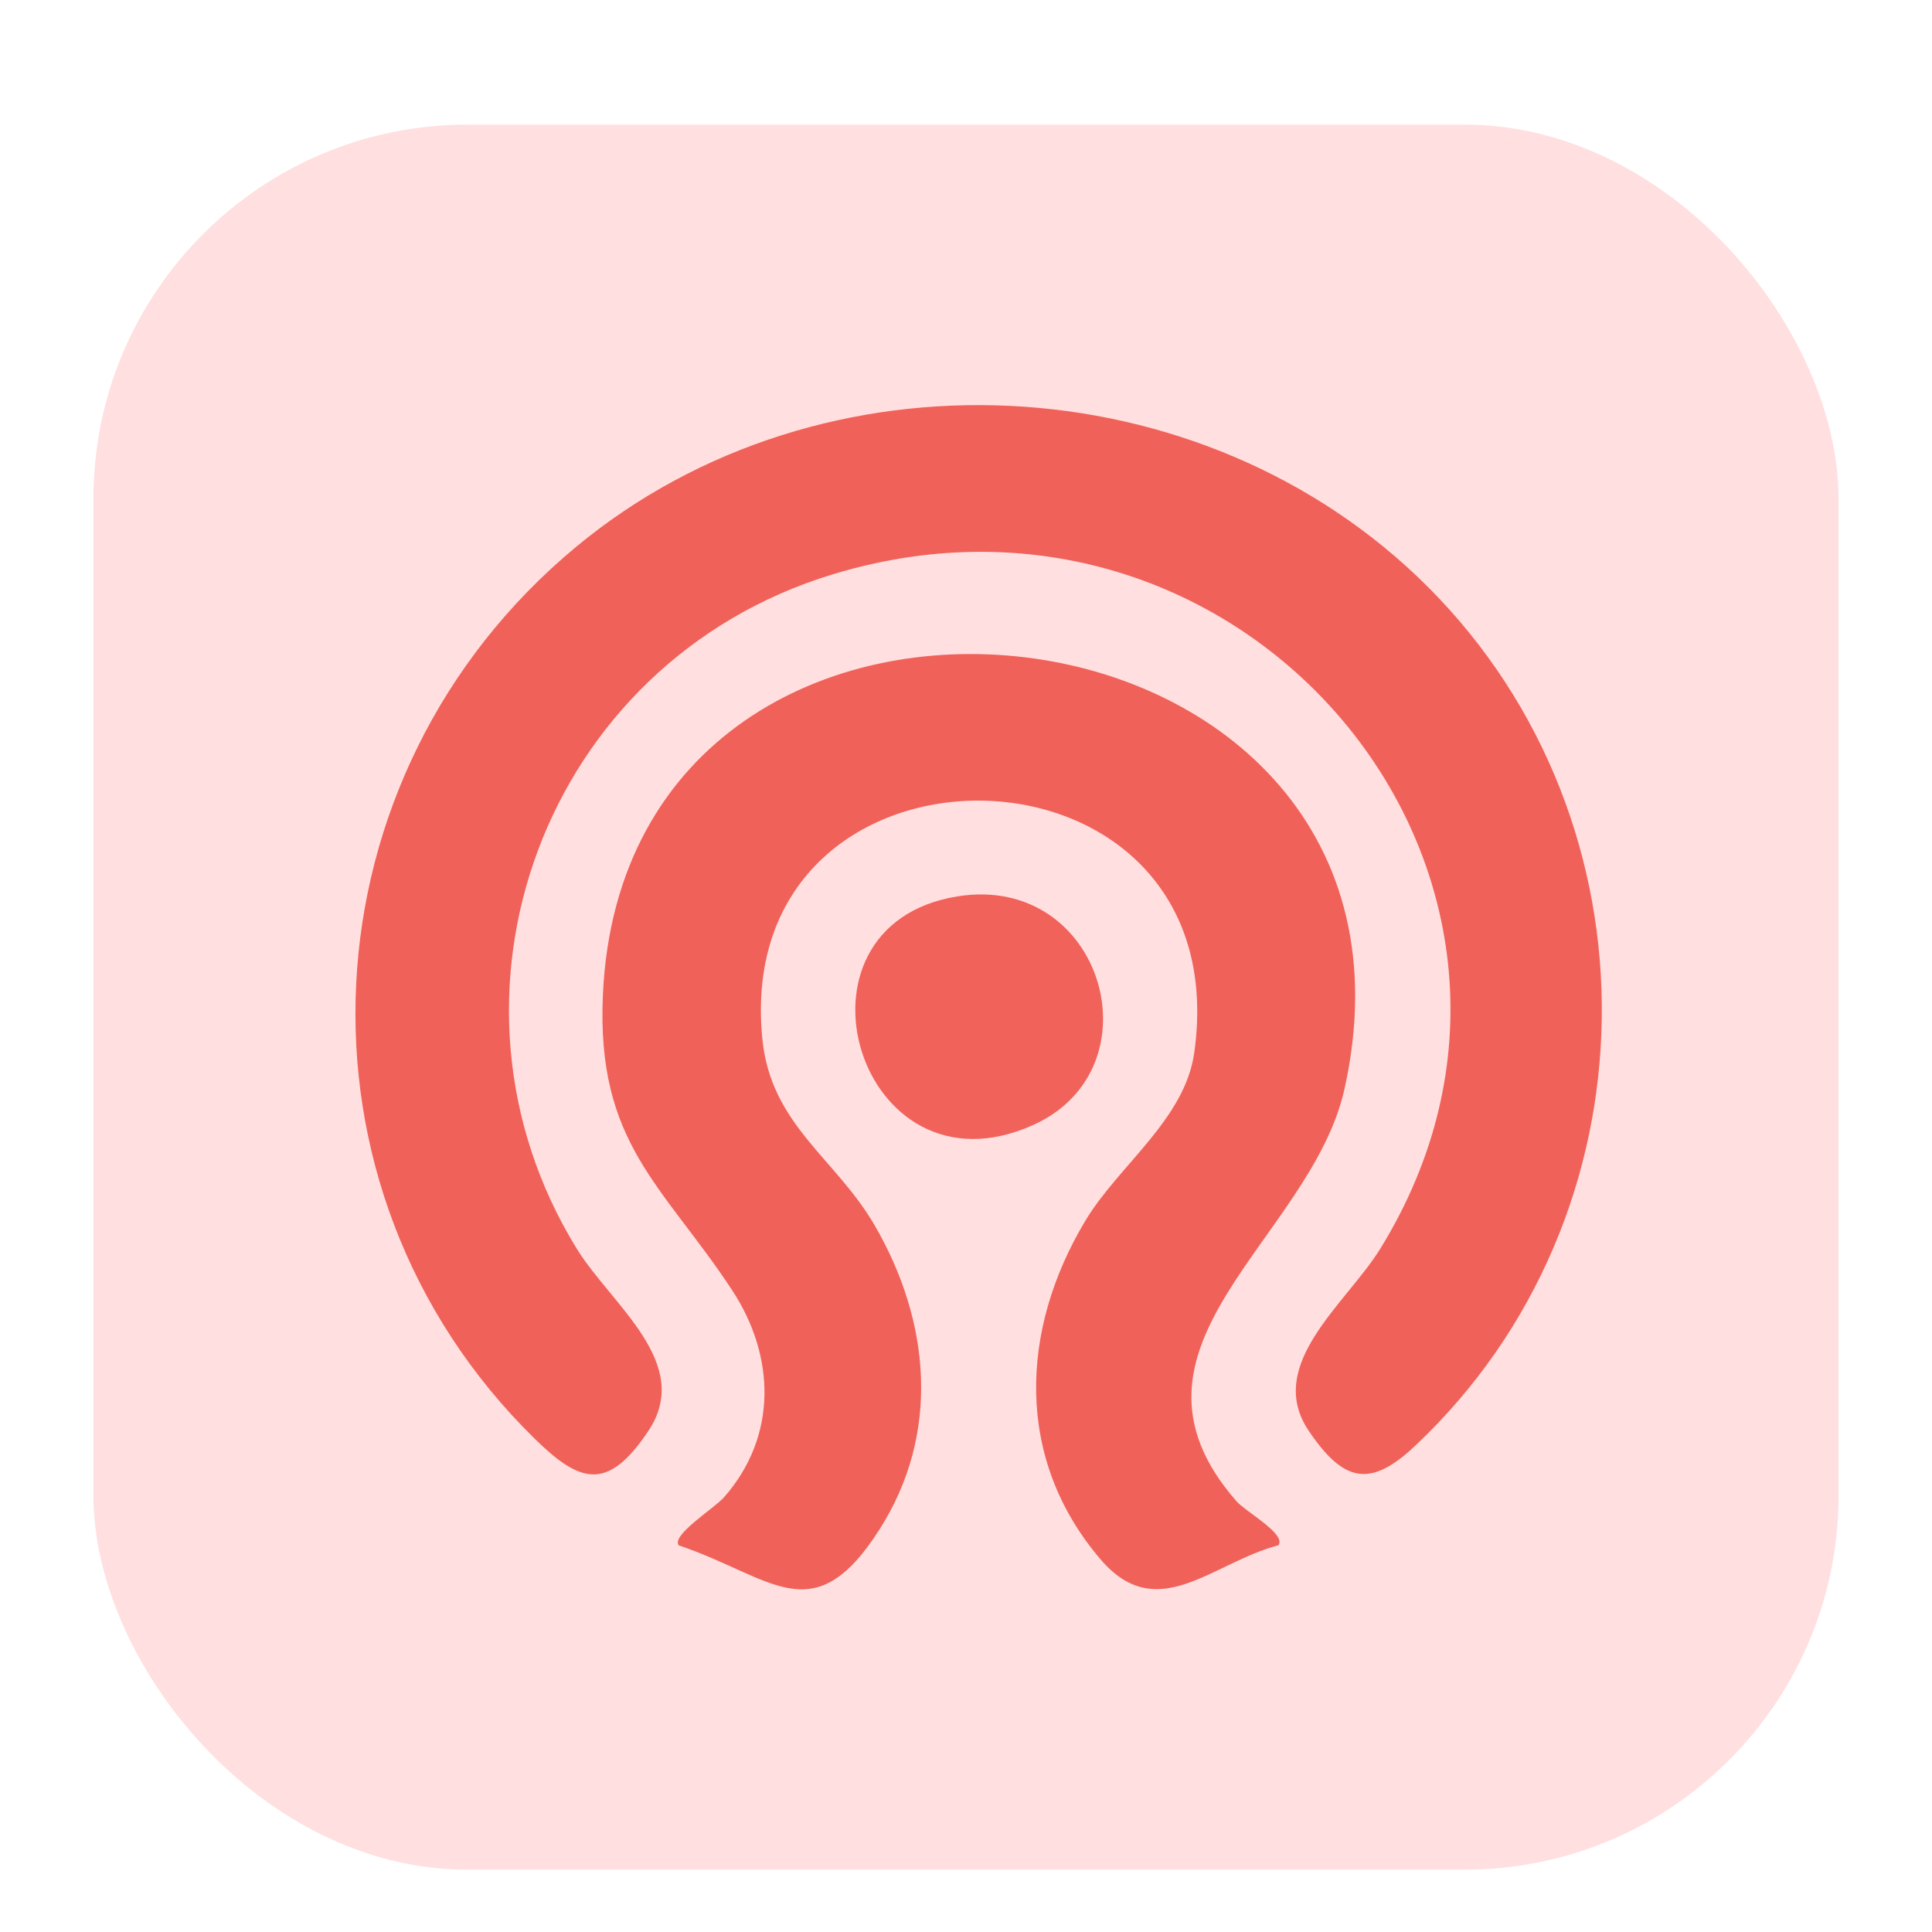 <?xml version="1.0" encoding="UTF-8"?>
<svg xmlns="http://www.w3.org/2000/svg" width="62" height="62" viewBox="0 0 62 62" fill="none">
  <g filter="url(#filter0_ddd_4147_2116)">
    <rect x="3" y="2" width="56" height="56" rx="12" fill="#FFDFDF"></rect>
    <g clip-path="url(#clip0_4147_2116)">
      <path d="M45.812 16.824C53.411 24.411 53.253 37.013 45.416 44.395C44.002 45.729 43.14 45.611 41.997 43.914C40.57 41.792 43.214 39.824 44.292 38.078C51.557 26.307 40.094 12.348 26.706 16.436C17.43 19.268 13.531 30.006 18.514 38.081C19.623 39.875 22.258 41.744 20.809 43.917C19.5 45.879 18.616 45.602 17.149 44.16C8.932 36.095 9.67 22.861 18.489 15.548C26.394 8.996 38.59 9.613 45.812 16.824Z" fill="#F06159"></path>
      <path d="M41.024 47.589C38.892 48.151 37.141 50.171 35.322 48.046C32.563 44.826 32.724 40.678 34.834 37.169C35.896 35.402 38.021 33.925 38.324 31.791C39.822 21.185 23.438 20.959 24.464 31.333C24.735 34.096 26.805 35.153 28.065 37.316C29.863 40.407 30.191 44.01 28.214 47.098C26.088 50.418 24.779 48.6 21.782 47.592C21.535 47.263 22.919 46.409 23.237 46.047C24.961 44.082 24.881 41.512 23.494 39.402C21.273 36.028 19.132 34.695 19.348 29.922C20.093 13.447 46.782 16.517 43.149 32.934C42.077 37.777 35.328 41.208 39.68 46.177C39.977 46.517 41.296 47.233 41.024 47.592V47.589Z" fill="#F06159"></path>
      <path d="M30.732 26.765C35.396 26.021 37.206 32.284 33.15 34.105C27.541 36.624 24.899 27.695 30.732 26.765Z" fill="#F0625A"></path>
    </g>
  </g>
  <defs>
    <filter id="filter0_ddd_4147_2116" x="0" y="0" width="62" height="62" filterUnits="userSpaceOnUse" color-interpolation-filters="sRGB">
      <feFlood flood-opacity="0" result="BackgroundImageFix"></feFlood>
      <feColorMatrix in="SourceAlpha" type="matrix" values="0 0 0 0 0 0 0 0 0 0 0 0 0 0 0 0 0 0 127 0" result="hardAlpha"></feColorMatrix>
      <feMorphology radius="1" operator="erode" in="SourceAlpha" result="effect1_dropShadow_4147_2116"></feMorphology>
      <feOffset dy="1"></feOffset>
      <feGaussianBlur stdDeviation="1"></feGaussianBlur>
      <feComposite in2="hardAlpha" operator="out"></feComposite>
      <feColorMatrix type="matrix" values="0 0 0 0 0 0 0 0 0 0 0 0 0 0 0 0 0 0 0.1 0"></feColorMatrix>
      <feBlend mode="normal" in2="BackgroundImageFix" result="effect1_dropShadow_4147_2116"></feBlend>
      <feColorMatrix in="SourceAlpha" type="matrix" values="0 0 0 0 0 0 0 0 0 0 0 0 0 0 0 0 0 0 127 0" result="hardAlpha"></feColorMatrix>
      <feOffset dy="1"></feOffset>
      <feGaussianBlur stdDeviation="1.5"></feGaussianBlur>
      <feComposite in2="hardAlpha" operator="out"></feComposite>
      <feColorMatrix type="matrix" values="0 0 0 0 0 0 0 0 0 0 0 0 0 0 0 0 0 0 0.1 0"></feColorMatrix>
      <feBlend mode="normal" in2="effect1_dropShadow_4147_2116" result="effect2_dropShadow_4147_2116"></feBlend>
      <feColorMatrix in="SourceAlpha" type="matrix" values="0 0 0 0 0 0 0 0 0 0 0 0 0 0 0 0 0 0 127 0" result="hardAlpha"></feColorMatrix>
      <feMorphology radius="1" operator="dilate" in="SourceAlpha" result="effect3_dropShadow_4147_2116"></feMorphology>
      <feOffset></feOffset>
      <feComposite in2="hardAlpha" operator="out"></feComposite>
      <feColorMatrix type="matrix" values="0 0 0 0 0 0 0 0 0 0 0 0 0 0 0 0 0 0 0.04 0"></feColorMatrix>
      <feBlend mode="normal" in2="effect2_dropShadow_4147_2116" result="effect3_dropShadow_4147_2116"></feBlend>
      <feBlend mode="normal" in="SourceGraphic" in2="effect3_dropShadow_4147_2116" result="shape"></feBlend>
    </filter>
    <clipPath id="clip0_4147_2116">
      <rect width="40" height="38" fill="white" transform="translate(11.406 11)"></rect>
    </clipPath>
  </defs>
</svg>
